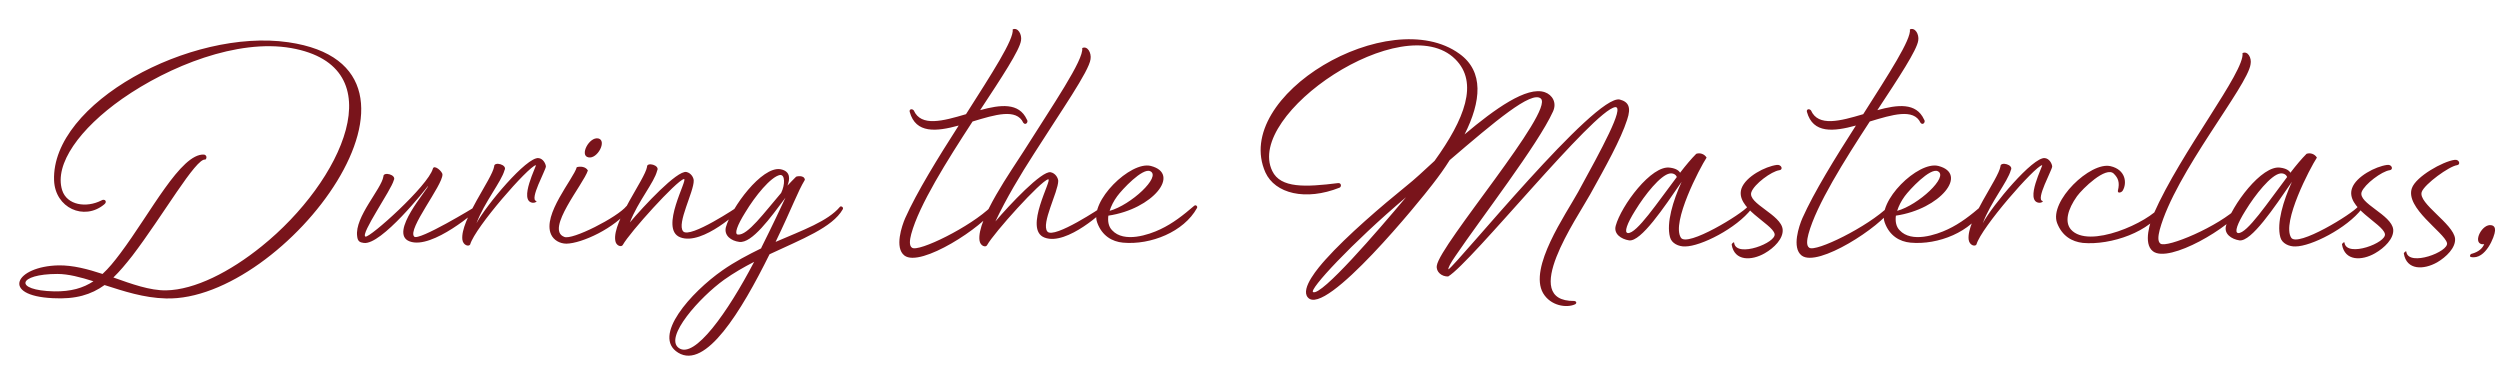 <?xml version="1.0" encoding="UTF-8"?> <svg xmlns="http://www.w3.org/2000/svg" width="416" height="62" viewBox="0 0 416 62" fill="none"><path d="M47.973 7.03C76.995 11.23 47.385 50.248 27.603 49.66C23.949 49.576 20.547 48.442 17.397 47.434C15.171 49.03 12.609 49.828 8.787 49.618C0.009 49.198 2.571 44.326 9.711 44.158C12.147 44.116 14.625 44.788 17.061 45.586C18.069 44.662 18.993 43.528 20.001 42.184C25.083 35.422 30.081 25.51 33.945 25.72C34.449 25.804 34.449 26.392 34.155 26.56C32.643 26.182 27.057 35.968 22.017 42.562C20.925 43.948 19.917 45.166 18.867 46.174C21.933 47.266 24.957 48.358 27.645 48.316C32.391 48.232 38.271 45.25 43.563 40.966C56.919 30.214 65.865 11.062 48.435 7.996C39.531 6.442 28.149 10.978 20.337 16.438C13.281 21.394 8.997 27.316 10.341 31.642C11.139 34.162 14.373 34.624 16.851 33.364C17.439 32.986 17.943 33.574 17.313 34.036C13.995 36.766 9.165 34.624 8.997 30.004C8.535 17.152 31.719 4.678 47.973 7.03ZM8.997 48.484C11.811 48.526 13.827 47.938 15.549 46.804C13.407 46.132 11.391 45.586 9.543 45.586C2.991 45.586 2.151 48.316 8.997 48.484ZM65.518 30.004C65.14 31.558 59.89 39.034 60.814 39.37C61.528 39.622 71.23 30.928 72.028 28.072C72.238 27.316 73.624 28.534 73.624 29.038C73.666 30.844 67.744 38.152 68.92 39.37C69.634 40.168 79.084 34.414 79.126 34.372C79.336 34.204 79.798 34.414 79.63 34.75C79.546 34.834 71.944 41.596 68.164 40.168C64.552 38.824 71.356 31.348 71.23 30.928C70.936 31.348 63.418 40.882 60.52 40.42C59.974 40.336 59.512 40.252 59.428 39.286C59.008 36.094 63.46 31.474 63.796 29.374C63.754 28.492 66.064 29.08 65.518 30.004ZM83.951 28.324C83.447 30.214 80.591 33.658 79.289 37.144C80.885 34.162 87.647 26.056 89.621 26.308C90.377 26.392 90.797 27.232 90.839 27.694C90.839 28.282 88.025 33.238 89.243 33.448C89.411 33.532 88.991 33.784 88.655 33.742C86.177 33.49 89.411 27.4 89.159 27.484C87.941 27.694 79.037 37.858 78.239 40.672C78.029 41.092 77.063 40.84 76.937 39.874C76.559 36.64 81.893 29.794 82.229 27.694C82.187 26.812 84.497 27.4 83.951 28.324ZM104.25 34.288C104.586 34.288 104.712 34.288 104.838 34.708C102.318 37.984 96.816 40.504 94.254 40.546C93.162 40.546 92.112 39.958 91.692 38.992C90.222 35.716 95.43 29.752 95.976 27.82C96.522 27.652 97.446 27.694 97.824 28.366C97.11 30.634 90.684 38.194 93.876 39.412C95.136 40.042 102.78 36.136 104.25 34.288ZM97.908 26.182C96.396 25.888 98.034 22.738 99.546 23.032C101.058 23.368 99.42 26.518 97.908 26.182ZM109.345 28.408C108.883 30.34 106.153 33.532 104.809 37.018C107.119 34.288 112.663 28.324 114.217 28.618C115.015 28.786 115.435 29.584 115.435 30.046C115.477 31.894 112.579 37.186 113.671 38.488C114.763 39.79 122.827 34.372 122.869 34.33C123.079 34.12 123.541 34.372 123.373 34.708C123.331 34.792 116.947 40.924 113.209 39.496C109.597 38.152 114.637 29.626 113.797 29.794C112.579 30.046 104.767 38.698 103.633 40.756C103.423 41.176 102.457 40.924 102.373 39.958C101.953 36.766 107.287 29.878 107.665 27.778C107.581 26.896 109.891 27.484 109.345 28.408ZM139.769 34.414C139.937 34.204 140.441 34.498 140.231 34.834C138.509 37.858 133.427 39.79 128.051 42.31C123.305 51.886 117.425 61.504 112.847 58.69C108.395 55.96 115.031 48.61 120.197 44.998C122.297 43.528 124.481 42.394 126.623 41.344C126.665 41.302 126.707 41.26 126.707 41.176C128.555 37.48 129.815 34.792 130.697 32.902C128.219 36.22 125.111 40.546 123.011 40.252C121.667 40.084 120.449 39.202 120.785 37.816C121.667 34.582 126.749 27.652 129.857 28.156C131.663 28.492 131.411 29.92 131.033 30.886C131.495 30.382 131.999 29.878 132.461 29.416C132.545 29.332 133.847 29.08 133.931 29.92C132.713 31.936 131.873 34.414 129.059 40.252C133.637 38.278 137.753 36.808 139.769 34.414ZM122.801 39.034C124.397 39.202 127.169 35.38 129.983 32.104C130.655 30.718 130.655 28.996 129.773 29.122C128.261 29.416 125.657 32.608 124.019 35.338C122.675 37.48 122.129 38.992 122.801 39.034ZM112.931 57.892C115.535 59.824 121.079 52.012 125.489 43.57C123.767 44.452 122.087 45.418 120.491 46.552C116.459 49.45 110.495 56.086 112.931 57.892ZM170.865 19.882C171.201 20.302 170.655 20.932 170.277 20.428C169.143 17.992 165.573 19.084 161.835 20.218C157.593 26.728 152.931 34.12 151.629 38.95C151.377 39.916 151.251 40.882 151.755 41.218C152.805 42.016 161.541 37.732 164.985 34.33C165.195 34.12 165.615 34.498 165.489 34.708C163.683 37.69 153.183 44.578 150.495 42.52C148.815 41.218 150.075 37.564 150.621 36.304C152.553 31.978 156.081 26.266 159.525 20.89C155.829 21.898 152.385 22.276 151.377 18.622C151.251 18.16 151.755 18.034 152.049 18.37C153.267 21.142 156.921 20.134 160.743 19C164.985 12.322 168.765 6.526 168.513 4.888C169.395 4.51 170.067 5.728 169.899 6.736C169.689 8.332 166.665 12.91 163.095 18.328C166.455 17.404 169.563 17.026 170.865 19.882ZM165.633 36.85C167.985 34.078 173.361 28.366 174.831 28.66C175.629 28.828 176.049 29.584 176.091 30.088C176.091 31.936 173.193 37.228 174.285 38.53C175.377 39.832 183.441 34.414 183.483 34.372C183.693 34.162 184.155 34.414 183.987 34.75C183.945 34.834 177.561 40.966 173.823 39.538C170.211 38.194 175.251 29.668 174.411 29.836C173.193 30.088 165.381 38.74 164.247 40.798C164.037 41.218 163.113 40.966 162.987 40C162.525 36.472 168.405 28.24 170.337 25.174C175.209 17.446 180.375 9.928 180.081 7.996C180.963 7.576 181.635 8.794 181.467 9.844C181.215 11.86 176.553 18.496 172.101 25.51C169.749 29.164 167.481 32.944 165.633 36.85ZM198.711 34.246C199.005 33.994 199.341 34.372 199.173 34.624C196.989 38.572 191.487 40.798 186.867 40.378C185.061 40.21 183.381 39.244 182.583 37.06C181.239 33.49 188.127 26.77 191.487 27.61C196.569 28.912 191.823 34.792 184.431 35.884C184.305 36.85 184.473 37.732 185.061 38.32C187.035 40.462 191.151 39.076 193.083 38.152C195.141 37.186 196.905 35.8 198.711 34.246ZM185.901 32.65C185.313 33.448 184.893 34.288 184.641 35.086C188.169 34.12 193.293 29.374 191.403 28.492C190.143 27.862 186.699 31.558 185.901 32.65ZM269.537 16.564C270.965 16.942 271.469 17.824 270.755 19.924C269.705 23.2 267.143 27.778 264.623 32.314C262.397 36.346 252.737 50.164 261.935 50.08C262.397 50.122 262.397 50.542 262.019 50.668C260.675 51.256 258.029 50.92 256.769 48.778C254.333 44.536 260.549 35.674 262.607 31.936C266.471 24.88 270.377 17.74 268.781 17.824C265.211 18.286 244.883 43.654 240.977 46.006C239.927 46.048 238.919 45.25 239.087 44.2C239.549 40.756 258.701 18.454 256.391 16.396C254.837 15.052 248.789 20.176 241.229 26.644C240.389 27.988 239.423 29.332 238.373 30.676C236.525 33.112 220.523 52.894 217.625 49.492C216.323 48.022 219.473 44.41 220.565 43.192C224.135 39.202 229.889 34.288 234.089 30.886C235.307 29.92 236.903 28.45 238.709 26.77C243.707 19.84 246.101 13.75 242.153 9.844C233.501 1.234 207.125 19 211.703 28.45C213.089 31.348 217.247 31.138 222.665 30.466C223.211 30.424 223.253 31.054 222.917 31.222C217.205 33.49 212.165 32.188 210.569 28.702C204.857 15.892 231.233 0.478 242.867 8.962C246.941 11.902 246.479 16.858 243.707 22.36C248.747 18.118 254.081 14.296 257.063 15.346C258.281 15.766 259.121 17.068 258.407 18.58C255.929 24.04 246.479 36.262 242.153 42.646C241.397 43.738 240.935 44.578 241.019 44.83C242.657 43.738 265.463 15.598 269.537 16.564ZM218.507 48.61C219.935 49.24 229.133 38.572 233.963 32.818C224.891 40.504 217.709 48.274 218.507 48.61ZM290.865 34.33C291.201 34.288 291.369 34.33 291.453 34.75C288.975 37.984 283.011 41.008 280.407 41.008C279.357 41.05 278.139 40.504 277.887 39.454C277.257 37.102 278.391 33.406 279.819 30.256C276.879 34.54 273.057 40.252 271.083 40C269.739 39.79 268.479 38.908 268.857 37.564C269.739 34.288 274.821 27.358 277.929 27.904C278.853 28.03 279.357 28.366 279.567 28.744C280.533 27.484 281.457 26.392 282.255 25.594C282.843 25.384 283.599 25.594 283.977 26.224C282.843 27.946 278.097 37.018 279.693 39.538C280.701 41.218 289.899 35.59 290.865 34.33ZM270.873 38.782C272.343 38.908 275.829 33.658 279.021 29.458C278.853 28.996 278.349 28.786 277.845 28.87C276.333 29.122 273.729 32.356 272.091 35.044C270.747 37.186 270.201 38.698 270.873 38.782ZM296.089 28.324C294.787 28.492 291.889 30.634 291.427 31.978C290.755 33.868 296.425 35.716 296.635 38.194C296.761 39.706 295.207 41.26 293.653 42.142C291.469 43.402 288.613 43.486 288.151 40.714C288.151 40.504 288.613 40.126 288.571 40.462C288.991 42.94 295.669 40.378 295.291 38.908C294.871 37.186 288.655 34.624 289.789 31.348C290.503 29.374 293.737 27.694 295.669 27.442C296.467 27.358 296.761 28.24 296.089 28.324ZM320.162 19.882C320.498 20.302 319.952 20.932 319.574 20.428C318.44 17.992 314.87 19.084 311.132 20.218C306.89 26.728 302.228 34.12 300.926 38.95C300.674 39.916 300.548 40.882 301.052 41.218C302.102 42.016 310.838 37.732 314.282 34.33C314.492 34.12 314.912 34.498 314.786 34.708C312.98 37.69 302.48 44.578 299.792 42.52C298.112 41.218 299.372 37.564 299.918 36.304C301.85 31.978 305.378 26.266 308.822 20.89C305.126 21.898 301.682 22.276 300.674 18.622C300.548 18.16 301.052 18.034 301.346 18.37C302.564 21.142 306.218 20.134 310.04 19C314.282 12.322 318.062 6.526 317.81 4.888C318.692 4.51 319.364 5.728 319.196 6.736C318.986 8.332 315.962 12.91 312.392 18.328C315.752 17.404 318.86 17.026 320.162 19.882ZM329.756 34.246C330.05 33.994 330.386 34.372 330.218 34.624C328.034 38.572 322.532 40.798 317.912 40.378C316.106 40.21 314.426 39.244 313.628 37.06C312.284 33.49 319.172 26.77 322.532 27.61C327.614 28.912 322.868 34.792 315.476 35.884C315.35 36.85 315.518 37.732 316.106 38.32C318.08 40.462 322.196 39.076 324.128 38.152C326.186 37.186 327.95 35.8 329.756 34.246ZM316.946 32.65C316.358 33.448 315.938 34.288 315.686 35.086C319.214 34.12 324.338 29.374 322.448 28.492C321.188 27.862 317.744 31.558 316.946 32.65ZM334.598 28.324C334.094 30.214 331.238 33.658 329.936 37.144C331.532 34.162 338.294 26.056 340.268 26.308C341.024 26.392 341.444 27.232 341.486 27.694C341.486 28.282 338.672 33.238 339.89 33.448C340.058 33.532 339.638 33.784 339.302 33.742C336.824 33.49 340.058 27.4 339.806 27.484C338.588 27.694 329.684 37.858 328.886 40.672C328.676 41.092 327.71 40.84 327.584 39.874C327.206 36.64 332.54 29.794 332.876 27.694C332.834 26.812 335.144 27.4 334.598 28.324ZM352.419 31.726C352.755 30.34 352.461 29.626 351.747 28.912C350.445 27.568 346.497 31.432 345.615 32.65C344.061 34.834 343.515 36.934 344.607 38.194C347.547 41.512 357.543 37.018 359.601 34.246C359.895 34.036 360.231 34.372 360.105 34.624C357.921 38.572 351.243 40.84 346.581 40.42C344.775 40.21 343.137 39.286 342.297 37.102C340.953 33.49 347.841 26.854 351.201 27.652C353.721 28.24 353.973 30.466 353.217 31.726C353.007 32.062 352.335 32.23 352.419 31.726ZM374.496 10.684C374.034 14.296 361.938 28.786 359.376 38.236C359.124 39.244 358.998 40.168 359.502 40.546C360.552 41.302 369.162 37.732 372.606 34.33C372.816 34.12 373.236 34.54 373.11 34.708C371.304 37.69 360.93 43.906 358.242 41.806C356.562 40.504 357.822 36.85 358.368 35.59C362.904 25.258 373.614 11.86 373.152 8.836C374.034 8.416 374.706 9.634 374.496 10.684ZM392.42 34.33C392.756 34.288 392.924 34.33 393.008 34.75C390.53 37.984 384.566 41.008 381.962 41.008C380.912 41.05 379.694 40.504 379.442 39.454C378.812 37.102 379.946 33.406 381.374 30.256C378.434 34.54 374.612 40.252 372.638 40C371.294 39.79 370.034 38.908 370.412 37.564C371.294 34.288 376.376 27.358 379.484 27.904C380.408 28.03 380.912 28.366 381.122 28.744C382.088 27.484 383.012 26.392 383.81 25.594C384.398 25.384 385.154 25.594 385.532 26.224C384.398 27.946 379.652 37.018 381.248 39.538C382.256 41.218 391.454 35.59 392.42 34.33ZM372.428 38.782C373.898 38.908 377.384 33.658 380.576 29.458C380.408 28.996 379.904 28.786 379.4 28.87C377.888 29.122 375.284 32.356 373.646 35.044C372.302 37.186 371.756 38.698 372.428 38.782ZM392.982 31.936C392.31 33.826 397.98 35.716 398.232 38.194C398.358 39.706 396.762 41.26 395.208 42.142C393.024 43.402 390.168 43.486 389.706 40.672C389.706 40.504 390.168 40.126 390.126 40.42C390.546 42.898 397.224 40.378 396.846 38.908C396.426 37.144 390.21 34.582 391.386 31.306C392.058 29.374 395.292 27.694 397.224 27.442C398.022 27.316 398.316 28.24 397.644 28.324C396.342 28.492 393.486 30.634 392.982 31.936ZM408.438 26.602C409.236 26.476 409.488 27.4 408.858 27.484C407.556 27.652 403.44 30.634 402.978 31.936C402.306 33.826 408.27 37.228 408.522 39.706C408.648 41.218 407.052 42.772 405.54 43.654C403.314 44.914 400.458 44.998 399.996 42.184C399.996 42.016 400.458 41.638 400.416 41.932C400.836 44.41 407.556 41.89 407.178 40.42C406.716 38.656 400.164 34.582 401.34 31.306C402.012 29.374 406.506 26.854 408.438 26.602ZM414.584 37.48C415.046 37.564 415.214 37.942 415.172 38.404C415.13 39.286 413.618 43.276 411.182 42.772C410.846 42.73 411.056 42.226 411.308 42.226C412.526 41.89 413.114 41.26 413.366 40.63C413.24 40.63 413.072 40.63 412.946 40.63C411.434 40.294 413.072 37.144 414.584 37.48Z" fill="#79141B"></path></svg> 